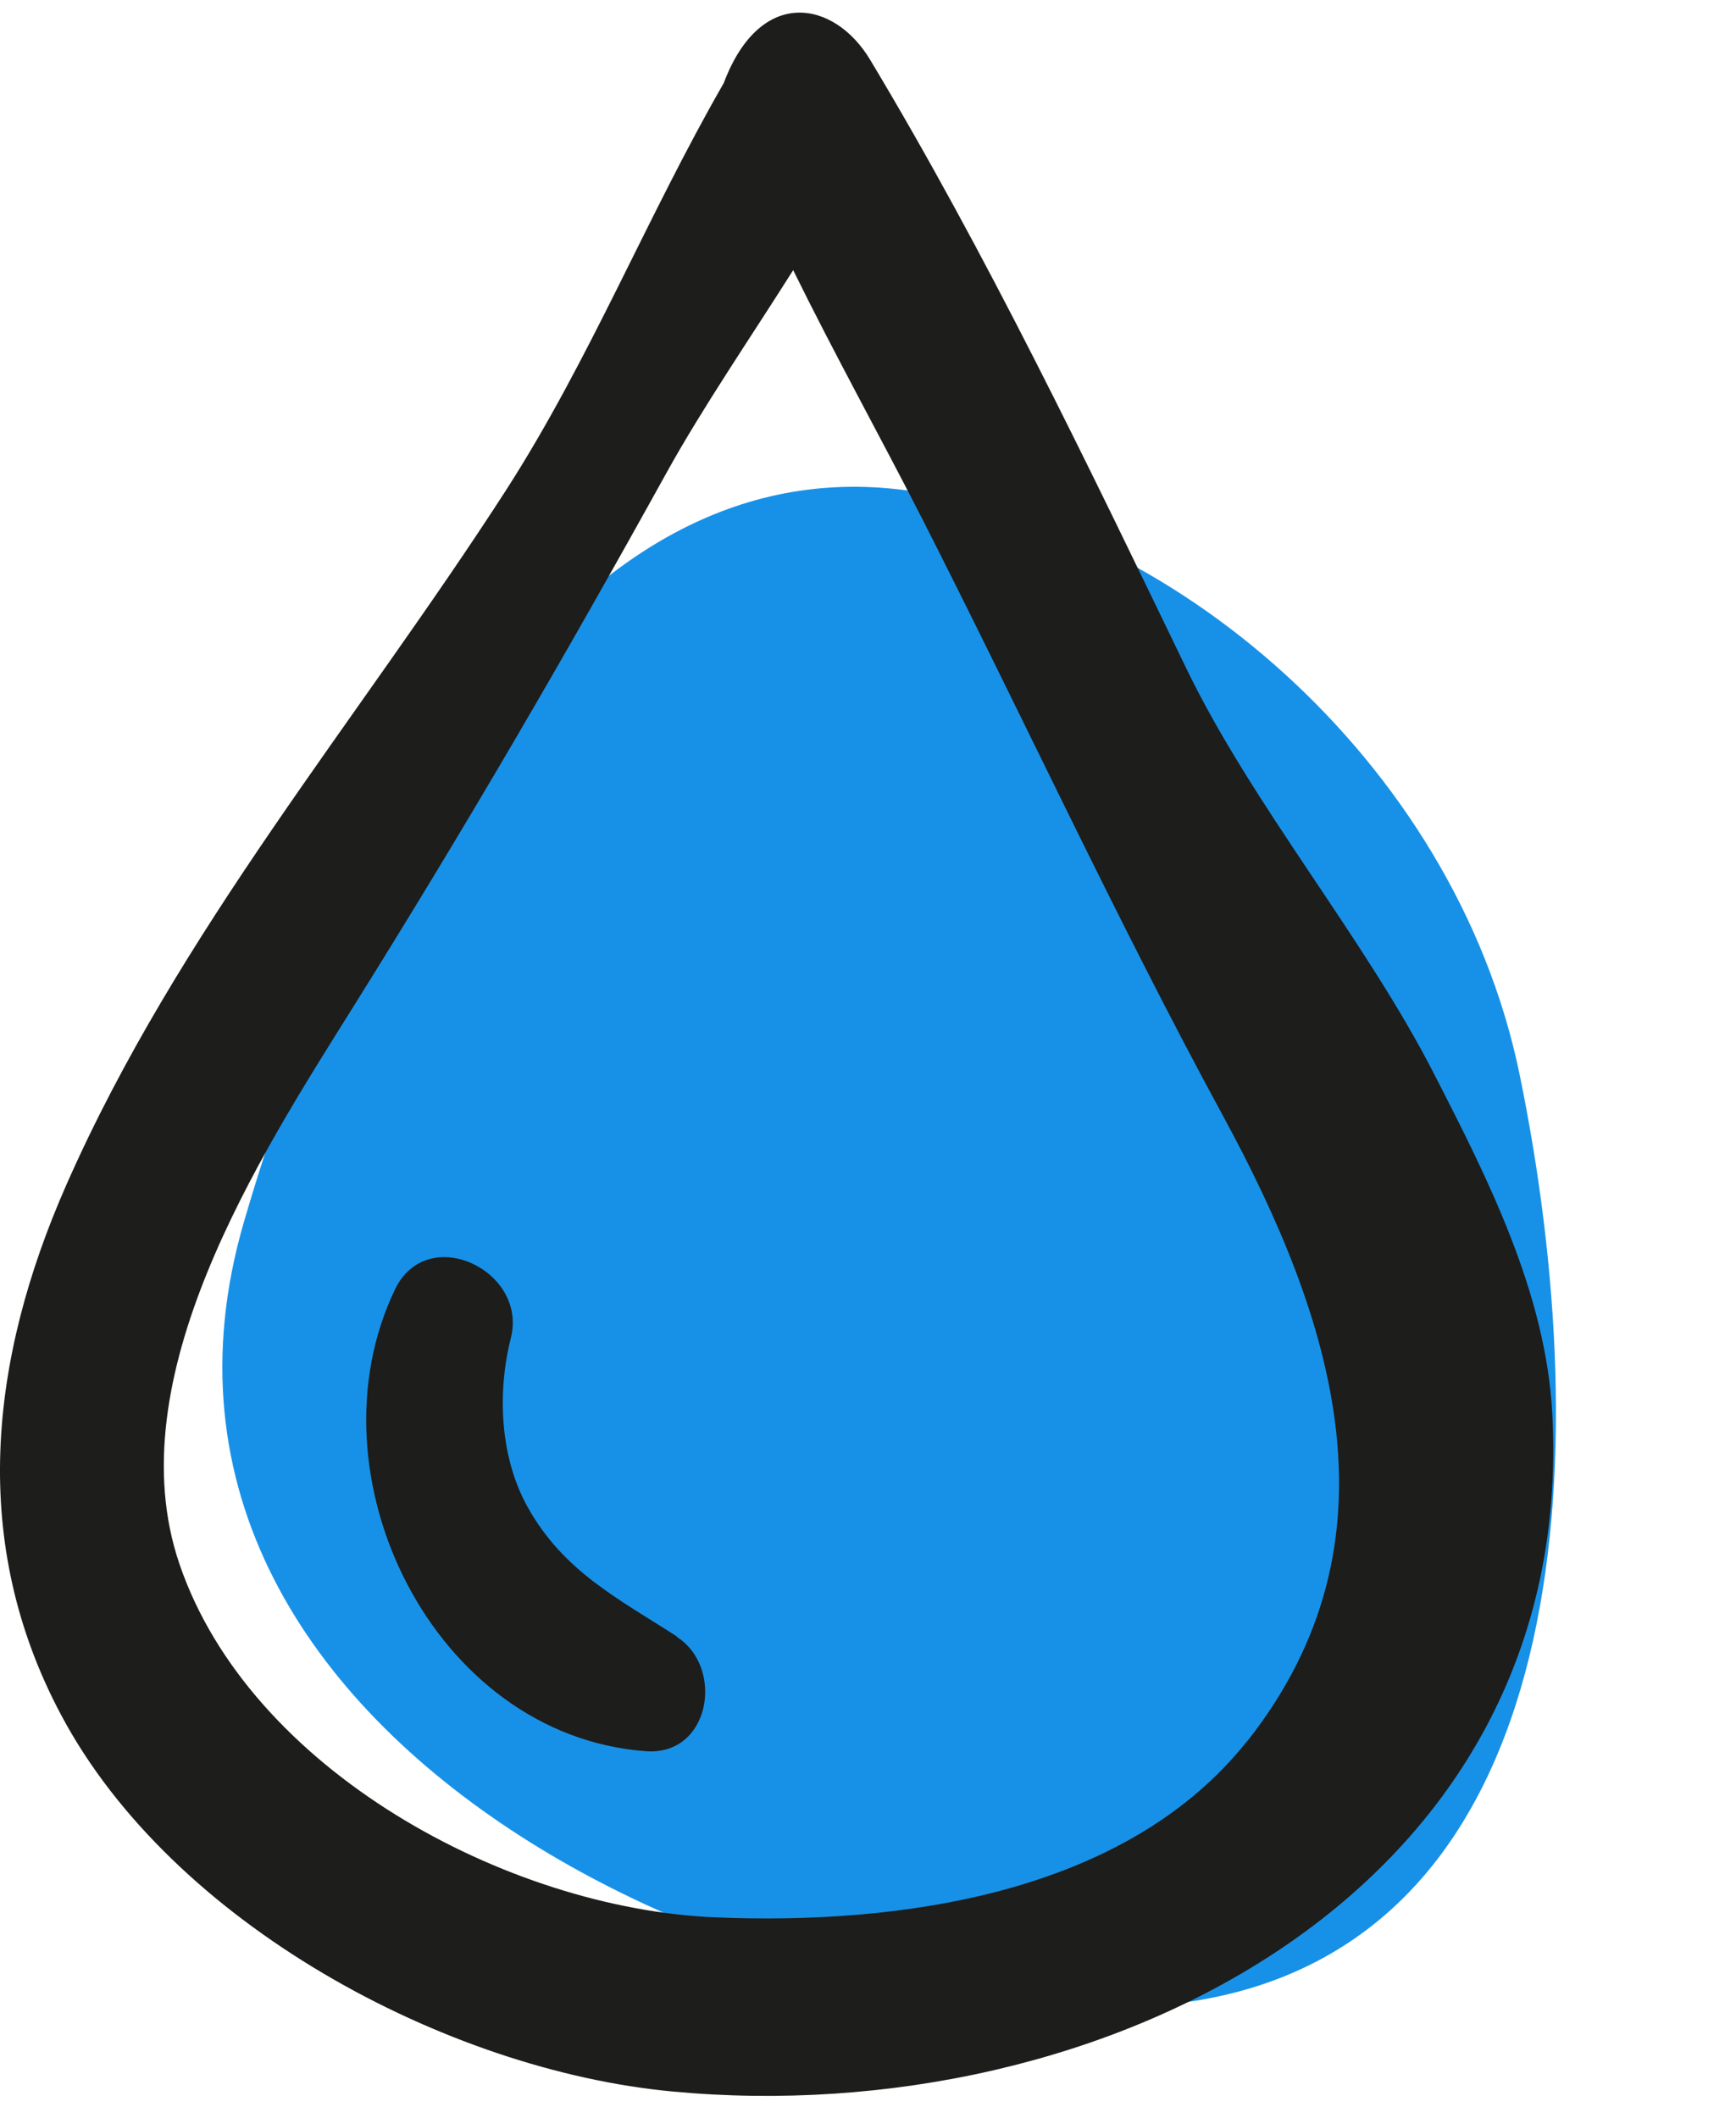 <?xml version="1.0" encoding="UTF-8"?> <svg xmlns="http://www.w3.org/2000/svg" width="50" height="61" viewBox="0 0 50 61" fill="none"><path d="M43.769 30.952C41.894 21.823 33.518 14.928 26.072 14.118C16.332 12.832 10.181 24.386 7.028 35.183C2.514 50.639 23.595 59.425 34.47 57.618C45.344 55.811 46.024 41.94 43.769 30.952Z" fill="#1791E8"></path><path d="M44.708 40.694C44.519 37.236 42.855 33.95 41.307 30.936C39.315 27.033 36.078 23.204 34.168 19.251C31.335 13.388 28.42 7.311 25.06 1.719C24.031 0.007 21.898 -0.405 20.844 2.395C18.637 6.232 16.998 10.341 14.594 14.088C10.303 20.75 5.132 26.819 1.912 34.123C-0.311 39.163 -0.888 44.433 1.764 49.399C4.959 55.402 12.848 59.626 19.362 60.236C31.73 61.405 45.45 54.513 44.708 40.694ZM35.93 50.132C32.422 54.57 25.875 55.443 20.605 55.221C14.61 54.974 7.183 50.98 5.165 45.034C3.353 39.698 7.462 33.333 10.147 29.042C13.416 23.813 16.216 19.004 19.205 13.602C20.251 11.716 21.602 9.748 22.845 7.78C24.039 10.209 25.357 12.581 26.584 14.986C29.491 20.701 32.167 26.514 35.23 32.147C38.401 37.985 40.484 44.367 35.93 50.14V50.132Z" fill="#1D1D1B"></path><path d="M19.499 47.134C17.786 46.031 16.221 45.248 15.192 43.396C14.393 41.955 14.319 40.093 14.715 38.529C15.2 36.585 12.31 35.21 11.38 37.129C8.81 42.465 12.458 49.983 18.601 50.436C20.462 50.576 20.874 48.023 19.491 47.142L19.499 47.134Z" fill="#1D1D1B"></path></svg> 